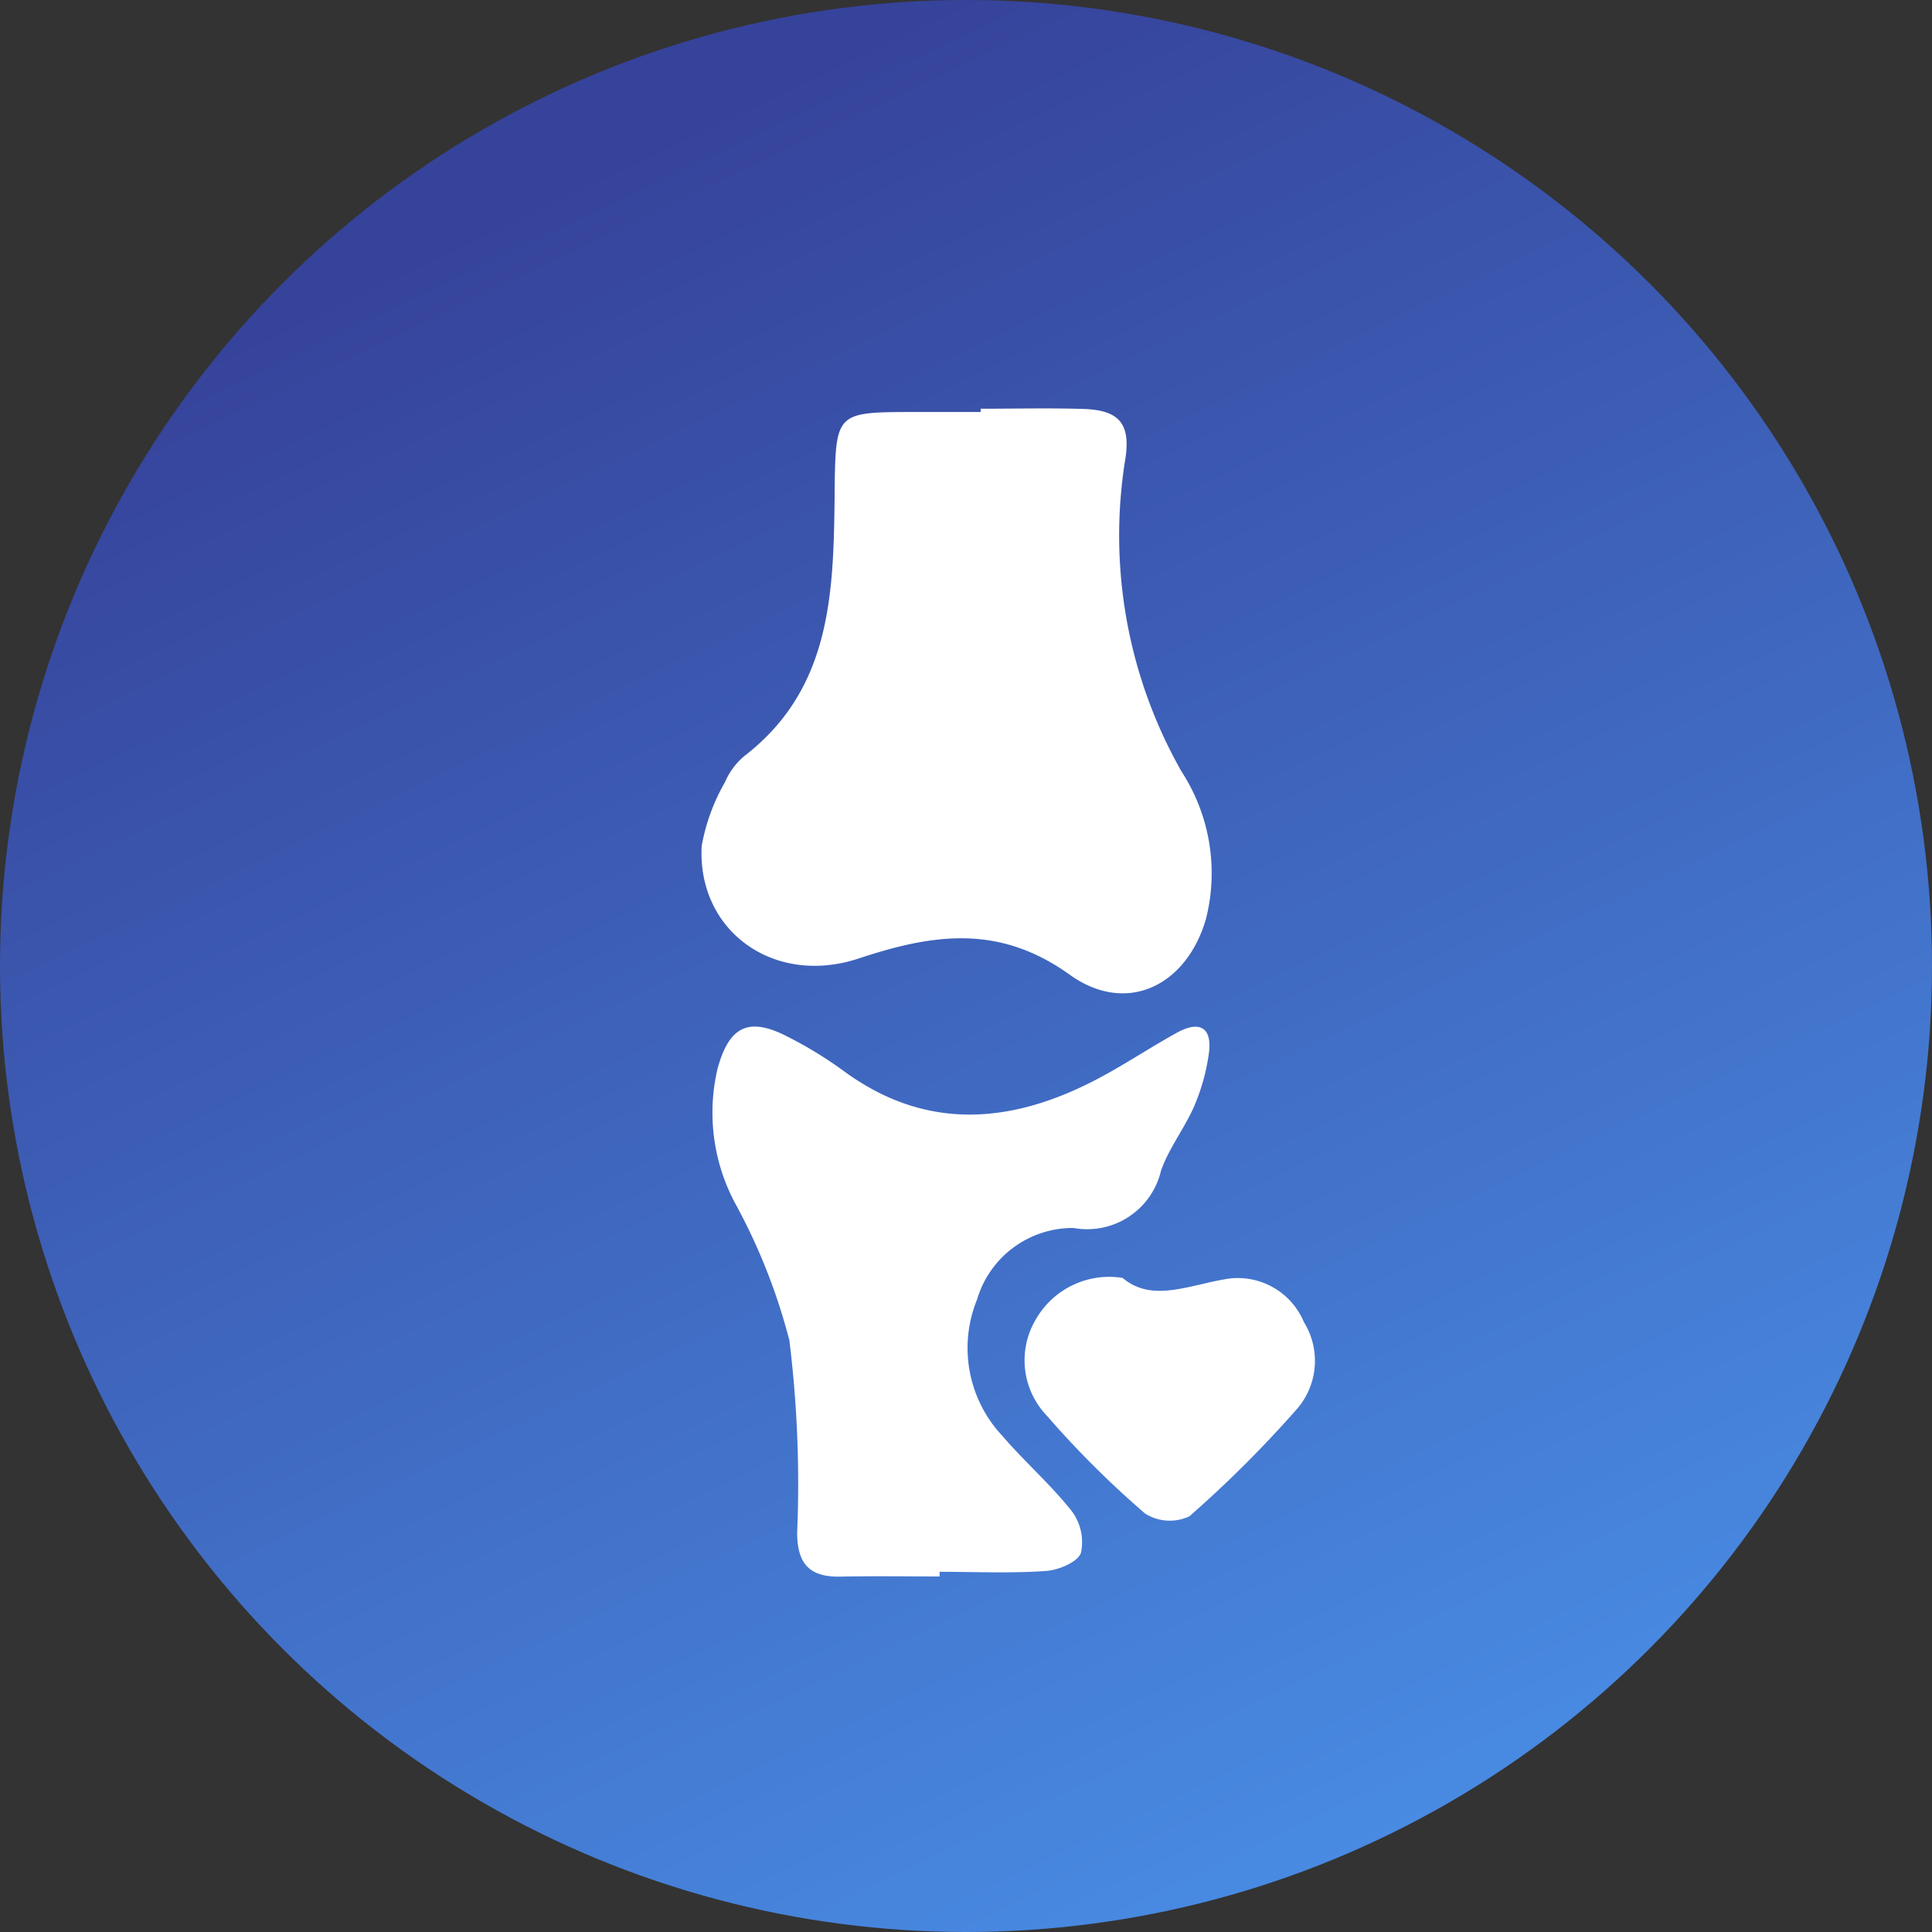 <svg xmlns="http://www.w3.org/2000/svg" xmlns:xlink="http://www.w3.org/1999/xlink" width="77" height="77" viewBox="0 0 77 77">
  <rect x="0" y="0" width="77" height="77" fill="#333333" stroke="none"/>
  <defs>
    <linearGradient id="linear-gradient" x1="0.5" x2="0.918" y2="0.874" gradientUnits="objectBoundingBox">
      <stop offset="0" stop-color="#36439b"/>
      <stop offset="1" stop-color="#498ce4"/>
    </linearGradient>
  </defs>
  <g id="组_34485" data-name="组 34485" transform="translate(-541 -1625)">
    <circle id="椭圆_19" data-name="椭圆 19" cx="38.5" cy="38.5" r="38.5" transform="translate(541 1625)" fill="url(#linear-gradient)"/>
    <g id="组_34607" data-name="组 34607" transform="translate(-5041.931 -2489.351)">
      <path id="路径_19561" data-name="路径 19561" d="M206.016,107.641c1.367,0,2.734-.034,4.1.009,1.394.045,1.869.569,1.675,1.933a19.04,19.04,0,0,0,2.227,12.512,7.432,7.432,0,0,1,.979,5.871c-.762,2.659-3.152,3.868-5.434,2.231-2.835-2.032-5.479-1.616-8.411-.645-3.377,1.118-6.439-1.1-6.255-4.485a7.866,7.866,0,0,1,.93-2.547,2.766,2.766,0,0,1,.781-1.046c3.439-2.655,3.54-6.449,3.586-10.268,0-.1,0-.194,0-.291.046-3.14.046-3.14,3.188-3.143.878,0,1.754,0,2.632,0v-.131" transform="translate(5416 4023)" fill="#fff" stroke="rgba(0,0,0,0)" stroke-miterlimit="10" stroke-width="1"/>
      <path id="路径_19562" data-name="路径 19562" d="M204.243,146.074c-1.316,0-2.632-.021-3.948.006-1.227.025-1.727-.495-1.73-1.754a46.638,46.638,0,0,0-.31-7.659,23.711,23.711,0,0,0-2.172-5.486,7.658,7.658,0,0,1-.69-5.348c.459-1.675,1.227-2.07,2.754-1.291a16.143,16.143,0,0,1,2.243,1.365c3.145,2.324,6.424,2.178,9.76.534,1.218-.6,2.349-1.373,3.538-2.032.923-.511,1.434-.216,1.282.845a8.177,8.177,0,0,1-.578,2.07c-.385.885-1.009,1.675-1.326,2.578a3.024,3.024,0,0,1-3.489,2.283,3.979,3.979,0,0,0-3.844,2.856,5.117,5.117,0,0,0,1.011,5.431c.884,1.033,1.926,1.935,2.766,3a2.057,2.057,0,0,1,.365,1.662c-.128.367-.891.687-1.392.721-1.407.1-2.826.033-4.24.033,0,.063,0,.125,0,.188" transform="translate(5416.137 4031.107)" fill="#fff" stroke="rgba(0,0,0,0)" stroke-miterlimit="10" stroke-width="1"/>
      <path id="路径_19563" data-name="路径 19563" d="M207.438,130.883c1.2,1.019,2.716.243,4.269.021a2.858,2.858,0,0,1,2.954,1.738,2.93,2.93,0,0,1-.241,3.422,46.562,46.562,0,0,1-4.324,4.319,1.839,1.839,0,0,1-1.766-.112,38.349,38.349,0,0,1-3.921-3.906,3.187,3.187,0,0,1-.45-3.8,3.371,3.371,0,0,1,3.48-1.683" transform="translate(5420.237 4034.401)" fill="#fff" stroke="rgba(0,0,0,0)" stroke-miterlimit="10" stroke-width="1"/>
    </g>
  </g>
</svg>
